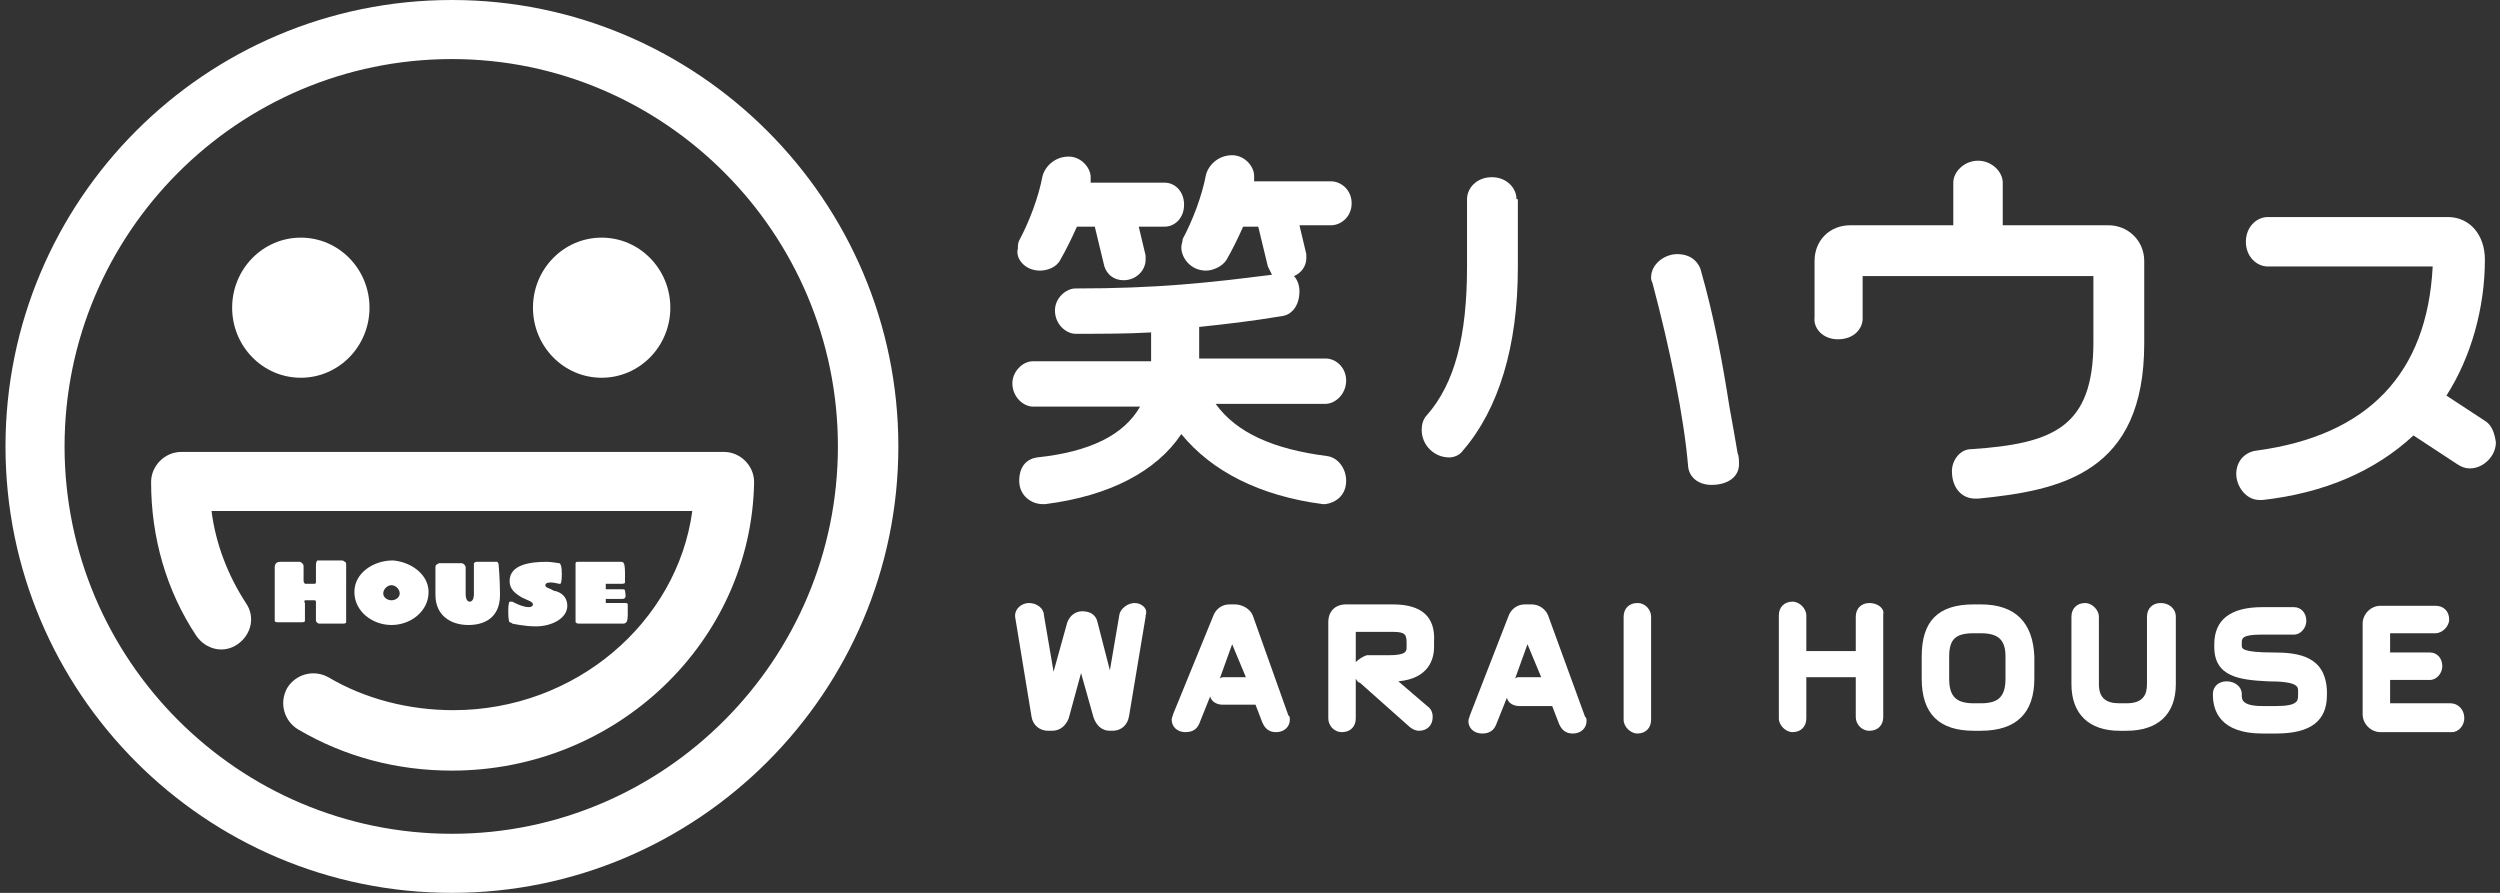 <?xml version="1.0" encoding="utf-8"?>
<!-- Generator: Adobe Illustrator 26.0.2, SVG Export Plug-In . SVG Version: 6.00 Build 0)  -->
<svg version="1.1" id="レイヤー_1" xmlns="http://www.w3.org/2000/svg" xmlns:xlink="http://www.w3.org/1999/xlink" x="0px"
	 y="0px" viewBox="0 0 182 65" style="enable-background:new 0 0 182 65;" xml:space="preserve">
<rect x="0" y="0" width="182" height="65" fill="#333333" stroke="none"/>
<style type="text/css">
	.st0{fill:#FFFFFF;}
</style>
<g>
	<g>
		<path class="st0" d="M75.7,19.7c0.5,0,1.2-0.2,1.5-0.8c0.4-0.7,0.8-1.5,1.2-2.4h1.3l0.7,2.9c0.2,0.6,0.7,1,1.4,1
			c0.9,0,1.6-0.7,1.6-1.5c0-0.1,0-0.2,0-0.2c0,0,0-0.1,0-0.1l-0.5-2.1h1.9c0.7,0,1.4-0.6,1.4-1.6c0-1-0.7-1.6-1.4-1.6h-5.4
			c0-0.2,0-0.3,0-0.4c0-0.7-0.7-1.5-1.6-1.5c-1,0-1.7,0.7-1.9,1.4c-0.3,1.6-1,3.4-1.7,4.7c-0.1,0.2-0.1,0.4-0.1,0.6
			C73.9,18.8,74.6,19.7,75.7,19.7z"/>
		<path class="st0" d="M98,35c0-0.9-0.6-1.7-1.4-1.8c-3.9-0.5-6.6-1.7-8.1-3.8h8c0.7,0,1.5-0.7,1.5-1.7c0-0.9-0.7-1.6-1.5-1.6h-9.2
			v-2.3c1.9-0.2,3.7-0.4,6.1-0.8c0.6-0.1,1.2-0.7,1.2-1.8c0-0.5-0.2-0.9-0.4-1.1c0.5-0.2,0.9-0.7,0.9-1.3c0-0.1,0-0.2,0-0.2
			c0,0,0-0.1,0-0.1l-0.5-2.1h2.3c0.7,0,1.5-0.6,1.5-1.6c0-1-0.8-1.6-1.5-1.6h-5.6c0-0.1,0-0.3,0-0.4c0-0.7-0.7-1.5-1.6-1.5
			c-1,0-1.7,0.7-1.9,1.4c-0.3,1.6-1,3.4-1.7,4.7C86.1,17.6,86,17.8,86,18c0,0.8,0.7,1.7,1.8,1.7c0.5,0,1.2-0.3,1.5-0.8
			c0.4-0.7,0.8-1.5,1.2-2.4h1.1l0.7,2.9c0.1,0.2,0.2,0.4,0.3,0.6c-4.7,0.6-8.4,1-14.3,1c-0.7,0-1.5,0.7-1.5,1.6c0,1,0.8,1.7,1.5,1.7
			c1.9,0,3.8,0,5.5-0.1v2.1h-8.6c-0.8,0-1.5,0.8-1.5,1.6c0,1,0.8,1.7,1.5,1.7H83c-1.2,2.1-3.7,3.3-7.5,3.7c-0.7,0.1-1.3,0.6-1.3,1.7
			c0,1.1,0.9,1.7,1.7,1.7H76c0,0,0.1,0,0.1,0c4.7-0.6,8.1-2.4,9.9-5.1c2.2,2.7,5.7,4.5,10.3,5.1c0,0,0.1,0,0.1,0h0.1
			C97.2,36.6,98,36.1,98,35z"/>
		<path class="st0" d="M110.4,14.5c0-0.8-0.7-1.6-1.8-1.6c-1.1,0-1.8,0.8-1.8,1.6v4.9c0,5.1-0.9,8.5-2.9,10.8
			c-0.3,0.3-0.4,0.7-0.4,1.1c0,1.1,0.9,2,2,2c0.4,0,0.8-0.2,1-0.5c2.6-3,4-7.6,4-13.3V14.5z"/>
		<path class="st0" d="M125.9,29.6c-0.5-3.2-1.1-6.5-2.1-10c-0.1-0.3-0.5-1.1-1.7-1.1c-0.9,0-1.9,0.7-1.9,1.7c0,0.1,0,0.2,0.1,0.4
			c1.3,4.9,2.3,9.8,2.6,13.4c0.1,0.8,0.8,1.3,1.7,1.3c1.2,0,2-0.6,2-1.5c0-0.2,0-0.6-0.1-0.8C126.3,31.8,126.1,30.7,125.9,29.6z"/>
		<path class="st0" d="M133.8,24.7c1.2,0,1.8-0.8,1.8-1.5l0-3.1l16.8,0v4.8c0,6.2-2.9,7.4-8.9,7.8c-0.8,0-1.4,0.8-1.4,1.6
			c0,1.2,0.7,2,1.7,2h0.1c0,0,0,0,0.1,0c6.1-0.6,12.1-1.9,12.1-11.3V19c0-1.5-1.2-2.6-2.6-2.6h-7.7v-3.1c0-0.8-0.8-1.6-1.8-1.6
			s-1.8,0.8-1.8,1.6v3.1h-7.5c-1.5,0-2.6,1.1-2.6,2.6v4.1C132,23.9,132.7,24.7,133.8,24.7z"/>
		<path class="st0" d="M181,30.7C181,30.6,181,30.6,181,30.7l-2.9-1.9c1.8-2.8,2.8-6.4,2.8-9.9c0-1.8-1.1-3.1-2.7-3.1h-13.1
			c-0.8,0-1.6,0.7-1.6,1.8c0,1.1,0.8,1.8,1.6,1.8l12,0c-0.4,7.8-4.7,12.3-12.8,13.4c-0.9,0.1-1.5,0.8-1.5,1.7c0,0.9,0.7,1.9,1.7,1.9
			h0.1c0,0,0,0,0.1,0c4.5-0.5,8.2-2.1,11-4.7l3.2,2.1c0.3,0.2,0.6,0.3,0.9,0.3c1,0,1.9-0.9,1.9-1.9C181.6,31.5,181.4,31,181,30.7z"
			/>
		<path class="st0" d="M82.6,43.9c-0.5,0-1,0.4-1.1,0.8l-0.7,4.1l-0.9-3.5c-0.1-0.5-0.5-0.8-1.1-0.8c-0.5,0-0.9,0.3-1.1,0.8l-1,3.6
			l-0.7-4.1c0-0.5-0.5-0.9-1.1-0.9c-0.5,0-1,0.4-1,0.9c0,0,0,0.1,0,0.1l1.2,7.3c0.1,0.6,0.6,1,1.2,1h0.3c0.6,0,1-0.4,1.2-0.9
			l0.9-3.3l0.9,3.2c0.2,0.6,0.6,1,1.2,1h0.2c0.6,0,1.1-0.4,1.2-1.1l1.2-7.2c0,0,0-0.1,0-0.1C83.6,44.3,83.1,43.9,82.6,43.9z"/>
		<path class="st0" d="M91.2,44.8C91,44.3,90.4,44,89.9,44h-0.4c-0.5,0-1,0.3-1.2,0.9L85.4,52c0,0.1-0.1,0.2-0.1,0.4
			c0,0.5,0.4,0.9,1,0.9c0.7,0,0.9-0.4,1-0.6l0.8-2c0.1,0.4,0.5,0.6,0.9,0.6h2.4l0.5,1.3c0.1,0.2,0.3,0.7,1,0.7c0.6,0,1-0.4,1-0.9
			c0-0.1,0-0.3-0.1-0.3L91.2,44.8z M89.7,46.9l1,2.4h-1.6c-0.1,0-0.2,0-0.3,0.1L89.7,46.9z"/>
		<path class="st0" d="M101.4,44H98c-0.8,0-1.3,0.5-1.3,1.3v7c0,0.5,0.4,1,1,1c0.6,0,1-0.4,1-1v-2.9c0.1,0.2,0.2,0.3,0.3,0.3
			l3.6,3.2c0.1,0.1,0.4,0.3,0.7,0.3c0.6,0,1-0.4,1-1c0-0.3-0.1-0.6-0.4-0.8l-2.1-1.8c2.2-0.2,2.6-1.6,2.6-2.5v-0.4
			C104.5,44.9,103.5,44,101.4,44z M98.7,48.2v-2.2h2.7c0.9,0,1,0.2,1,0.8v0.3c0,0.3,0,0.6-1.3,0.6h-1.6C99.2,47.8,98.9,48,98.7,48.2
			z"/>
		<path class="st0" d="M112.7,44.8c-0.2-0.5-0.7-0.8-1.2-0.8H111c-0.5,0-1,0.3-1.2,0.9l-2.8,7.2c0,0.1-0.1,0.2-0.1,0.4
			c0,0.5,0.4,0.9,1,0.9c0.7,0,0.9-0.4,1-0.6l0.8-2c0.1,0.4,0.5,0.6,0.9,0.6h2.4l0.5,1.3c0.1,0.2,0.3,0.7,1,0.7c0.6,0,1-0.4,1-0.9
			c0-0.1,0-0.3-0.1-0.3L112.7,44.8z M111.2,46.9l1,2.4h-1.6c-0.1,0-0.2,0-0.3,0.1L111.2,46.9z"/>
		<path class="st0" d="M119.2,43.9c-0.6,0-1,0.4-1,1v7.5c0,0.5,0.5,1,1,1c0.6,0,1-0.4,1-1v-7.5C120.2,44.4,119.8,43.9,119.2,43.9z"
			/>
		<path class="st0" d="M136.1,43.9c-0.6,0-1,0.4-1,1v2.5h-3.3c-0.1,0-0.2,0-0.3,0v-2.6c0-0.5-0.5-1-1-1c-0.6,0-1,0.4-1,1v7.5
			c0,0.5,0.5,1,1,1c0.6,0,1-0.4,1-1v-3c0.1,0,0.2,0,0.3,0h3.3v2.9c0,0.5,0.4,1,1,1c0.6,0,1-0.4,1-1v-7.5
			C137.2,44.3,136.7,43.9,136.1,43.9z"/>
		<path class="st0" d="M144.2,44h-0.5c-2.6,0-3.8,1.2-3.8,3.8v1.6c0,2.6,1.3,3.8,3.8,3.8h0.5c2.6,0,3.9-1.3,3.9-3.8v-1.6
			C148,45.3,146.7,44,144.2,44z M141.9,47.8c0-1.3,0.5-1.7,1.8-1.7h0.5c1.3,0,1.8,0.5,1.8,1.7v1.6c0,1.3-0.5,1.8-1.8,1.8h-0.5
			c-1.3,0-1.8-0.5-1.8-1.8V47.8z"/>
		<path class="st0" d="M157.3,43.9c-0.6,0-1,0.4-1,1v4.9c0,0.8-0.3,1.4-1.5,1.4h-0.5c-1,0-1.5-0.4-1.5-1.4v-4.9c0-0.5-0.5-1-1-1
			c-0.6,0-1,0.4-1,1v4.9c0,2.2,1.3,3.4,3.5,3.4h0.5c2.3,0,3.6-1.2,3.6-3.4v-4.9C158.4,44.3,157.9,43.9,157.3,43.9z"/>
		<path class="st0" d="M165.5,47.5c-2.3,0-2.3-0.3-2.3-0.5v-0.2c0-0.3,0-0.6,1.4-0.6h2.4c0.5,0,0.9-0.5,0.9-1c0-0.6-0.4-1-0.9-1
			h-2.3c-2.3,0-3.5,0.9-3.5,2.7v0.2c0,2.2,1.9,2.4,3.9,2.5c2.2,0,2.2,0.4,2.2,0.7v0.3c0,0.4,0,0.8-1.6,0.8h-1
			c-1.5,0-1.5-0.5-1.5-0.8v-0.1c0-0.5-0.5-0.9-1.1-0.9c-0.6,0-1,0.4-1,0.9v0.1c0,1.1,0.5,2.8,3.6,2.8h1c2.5,0,3.7-0.9,3.7-2.8v-0.3
			C169.3,47.8,167.4,47.5,165.5,47.5z"/>
		<path class="st0" d="M178.4,51.2H174v-1.7h2.9c0.5,0,0.9-0.5,0.9-1c0-0.6-0.4-1-0.9-1H174v-1.4h3.3c0.5,0,1-0.5,1-1
			c0-0.6-0.4-1-1-1h-4c-0.7,0-1.3,0.6-1.3,1.3v6.6c0,0.7,0.6,1.3,1.3,1.3h5.2c0.5,0,0.9-0.5,0.9-1C179.4,51.6,178.9,51.2,178.4,51.2
			z"/>
	</g>
	<g>
		<path class="st0" d="M25.2,43.1c0,0.8,0,2,0,2c0,0.1,0,0.2,0,0.2c0,0.1-0.2,0.1-0.2,0.1s-0.5,0-0.8,0c-0.3,0-0.8,0-0.8,0
			s-0.2,0-0.2,0C23,45.3,23,45.2,23,45.2V44c0,0,0-0.1,0-0.2c0-0.1-0.1-0.1-0.1-0.1s-0.2,0-0.3,0c-0.2,0-0.3,0-0.3,0s-0.1,0-0.1,0
			c-0.1,0.1,0,0.2,0,0.2l0,1.1c0,0.1,0,0.2,0,0.2c0,0.1-0.2,0.1-0.2,0.1s-0.5,0-0.8,0c-0.3,0-0.8,0-0.8,0s-0.2,0-0.2,0
			C20,45.3,20,45.2,20,45.2s0-1.2,0-2c0-0.8,0-1.9,0-1.9s0-0.2,0.1-0.3c0.1-0.1,0.3-0.1,0.3-0.1s0.5,0,0.7,0c0.3,0,0.7,0,0.7,0
			s0.1,0,0.2,0.1c0.1,0.1,0.1,0.2,0.1,0.2l0,1.1c0,0,0,0.1,0.1,0.2c0,0,0.1,0,0.1,0s0.2,0,0.3,0c0.1,0,0.3,0,0.3,0s0.1,0,0.1-0.1
			c0-0.1,0-0.2,0-0.2l0-1.1c0,0,0-0.2,0.1-0.3c0.1,0,0.3,0,0.3,0s0.5,0,0.8,0c0.3,0,0.7,0,0.7,0s0.1,0,0.2,0.1
			c0.1,0,0.1,0.2,0.1,0.2S25.2,42.1,25.2,43.1z"/>
		<path class="st0" d="M31.2,43.1c0,1.4-1.3,2.4-2.7,2.4c-1.4,0-2.7-1-2.7-2.4c0-1.4,1.4-2.3,2.8-2.3C29.9,40.9,31.2,41.8,31.2,43.1
			z M29.1,43.2c0-0.3-0.3-0.6-0.6-0.6c-0.3,0-0.6,0.3-0.6,0.6c0,0.3,0.3,0.5,0.6,0.5C28.8,43.7,29.1,43.5,29.1,43.2z"/>
		<path class="st0" d="M36.4,43.3c0,1.8-1.3,2.2-2.3,2.2c-1.3,0-2.4-0.7-2.4-2.2c0-0.8,0-2,0-2s0-0.2,0.1-0.2
			c0.1-0.1,0.2-0.1,0.2-0.1s0.5,0,0.8,0c0.3,0,0.8,0,0.8,0s0.1,0,0.2,0.1c0.1,0.1,0.1,0.2,0.1,0.2s0,0.6,0,1c0,0.4,0,1,0,1
			s0,0.5,0.3,0.5c0.3,0,0.3-0.5,0.3-0.5s0-0.6,0-1c0-0.4,0-1.1,0-1.1s0-0.1,0-0.2c0.1-0.1,0.2-0.1,0.2-0.1s0.5,0,0.7,0
			c0.2,0,0.6,0,0.6,0s0.1,0,0.2,0c0.1,0.1,0.1,0.2,0.1,0.2S36.4,42.2,36.4,43.3z"/>
		<path class="st0" d="M41.3,44.1c0,0.9-1.1,1.5-2.3,1.5c-0.8,0-1.7-0.2-1.7-0.2s-0.1-0.1-0.2-0.1c-0.1-0.1-0.1-0.7-0.1-0.8
			c0-0.1,0-0.6,0.1-0.7c0.1,0,0.2,0,0.2,0s0.7,0.4,1.2,0.4c0.2,0,0.3-0.1,0.3-0.2c0-0.2-0.4-0.3-0.8-0.5c-0.5-0.3-0.9-0.6-0.9-1.2
			c0-1.2,1.5-1.4,2.7-1.4c0.3,0,0.9,0.1,0.9,0.1s0.1,0,0.1,0.1c0.1,0.1,0.1,0.6,0.1,0.7c0,0.1,0,0.6-0.1,0.7c0,0-0.1,0-0.1,0
			s-0.4-0.1-0.6-0.1c-0.3,0-0.4,0.1-0.4,0.2c0,0.2,0.3,0.2,0.6,0.4C40.9,43.1,41.3,43.5,41.3,44.1z"/>
		<path class="st0" d="M45.7,44.7c0,0.1,0,0.5-0.1,0.6c-0.1,0.1-0.2,0.1-0.2,0.1s-1,0-1.6,0c-0.6,0-1.7,0-1.7,0s-0.1,0-0.2-0.1
			c0-0.1,0-0.1,0-0.2c0,0,0-1.4,0-2.1c0-1,0-1.8,0-1.8s0-0.1,0-0.2c0-0.1,0.1-0.1,0.2-0.1c0,0,1,0,1.7,0c0.6,0,1.4,0,1.4,0
			s0.2,0,0.2,0.1c0.1,0.1,0.1,0.6,0.1,0.7c0,0.1,0,0.6,0,0.7c0,0.1-0.2,0.1-0.2,0.1h-1c0,0-0.2,0-0.2,0c0,0,0,0.3,0,0.4
			c0,0,0.2,0,0.2,0h1c0.1,0,0.2,0,0.2,0.1c0,0.1,0.1,0.5,0,0.5c0,0.1-0.2,0.1-0.2,0.1h-1c0,0-0.2,0-0.2,0c0,0,0,0.3,0,0.3
			c0,0,0.2,0,0.2,0h1.2c0.1,0,0.2,0,0.2,0.1C45.7,44,45.7,44.6,45.7,44.7z"/>
	</g>
	<g>
		<ellipse class="st0" cx="21.9" cy="22.4" rx="5" ry="5.1"/>
		<ellipse class="st0" cx="43.8" cy="22.4" rx="5" ry="5.1"/>
	</g>
	<path class="st0" d="M32.9,56.1c-4,0-7.8-1-11.2-3c-1-0.6-1.4-1.9-0.8-3c0.6-1,1.9-1.4,3-0.8c2.7,1.6,5.9,2.4,9.1,2.4
		c8.9,0,16.3-6.4,17.4-14.5H15.4c0.3,2.4,1.2,4.7,2.5,6.7c0.7,1,0.4,2.3-0.6,3c-1,0.7-2.3,0.4-3-0.6C12.1,43,11,39.1,11,35.1
		c0-1.2,1-2.2,2.2-2.2h39.5c1.2,0,2.2,1,2.2,2.2C54.7,46.7,44.9,56.1,32.9,56.1z"/>
	<path class="st0" d="M32.9,65C14.9,65,0.4,50.4,0.4,32.5S14.9,0,32.9,0c17.9,0,32.5,14.6,32.5,32.5S50.8,65,32.9,65z M32.9,4.3
		C17.3,4.3,4.7,17,4.7,32.5s12.6,28.2,28.2,28.2C48.4,60.7,61,48,61,32.5S48.4,4.3,32.9,4.3z"/>
</g>
</svg>
